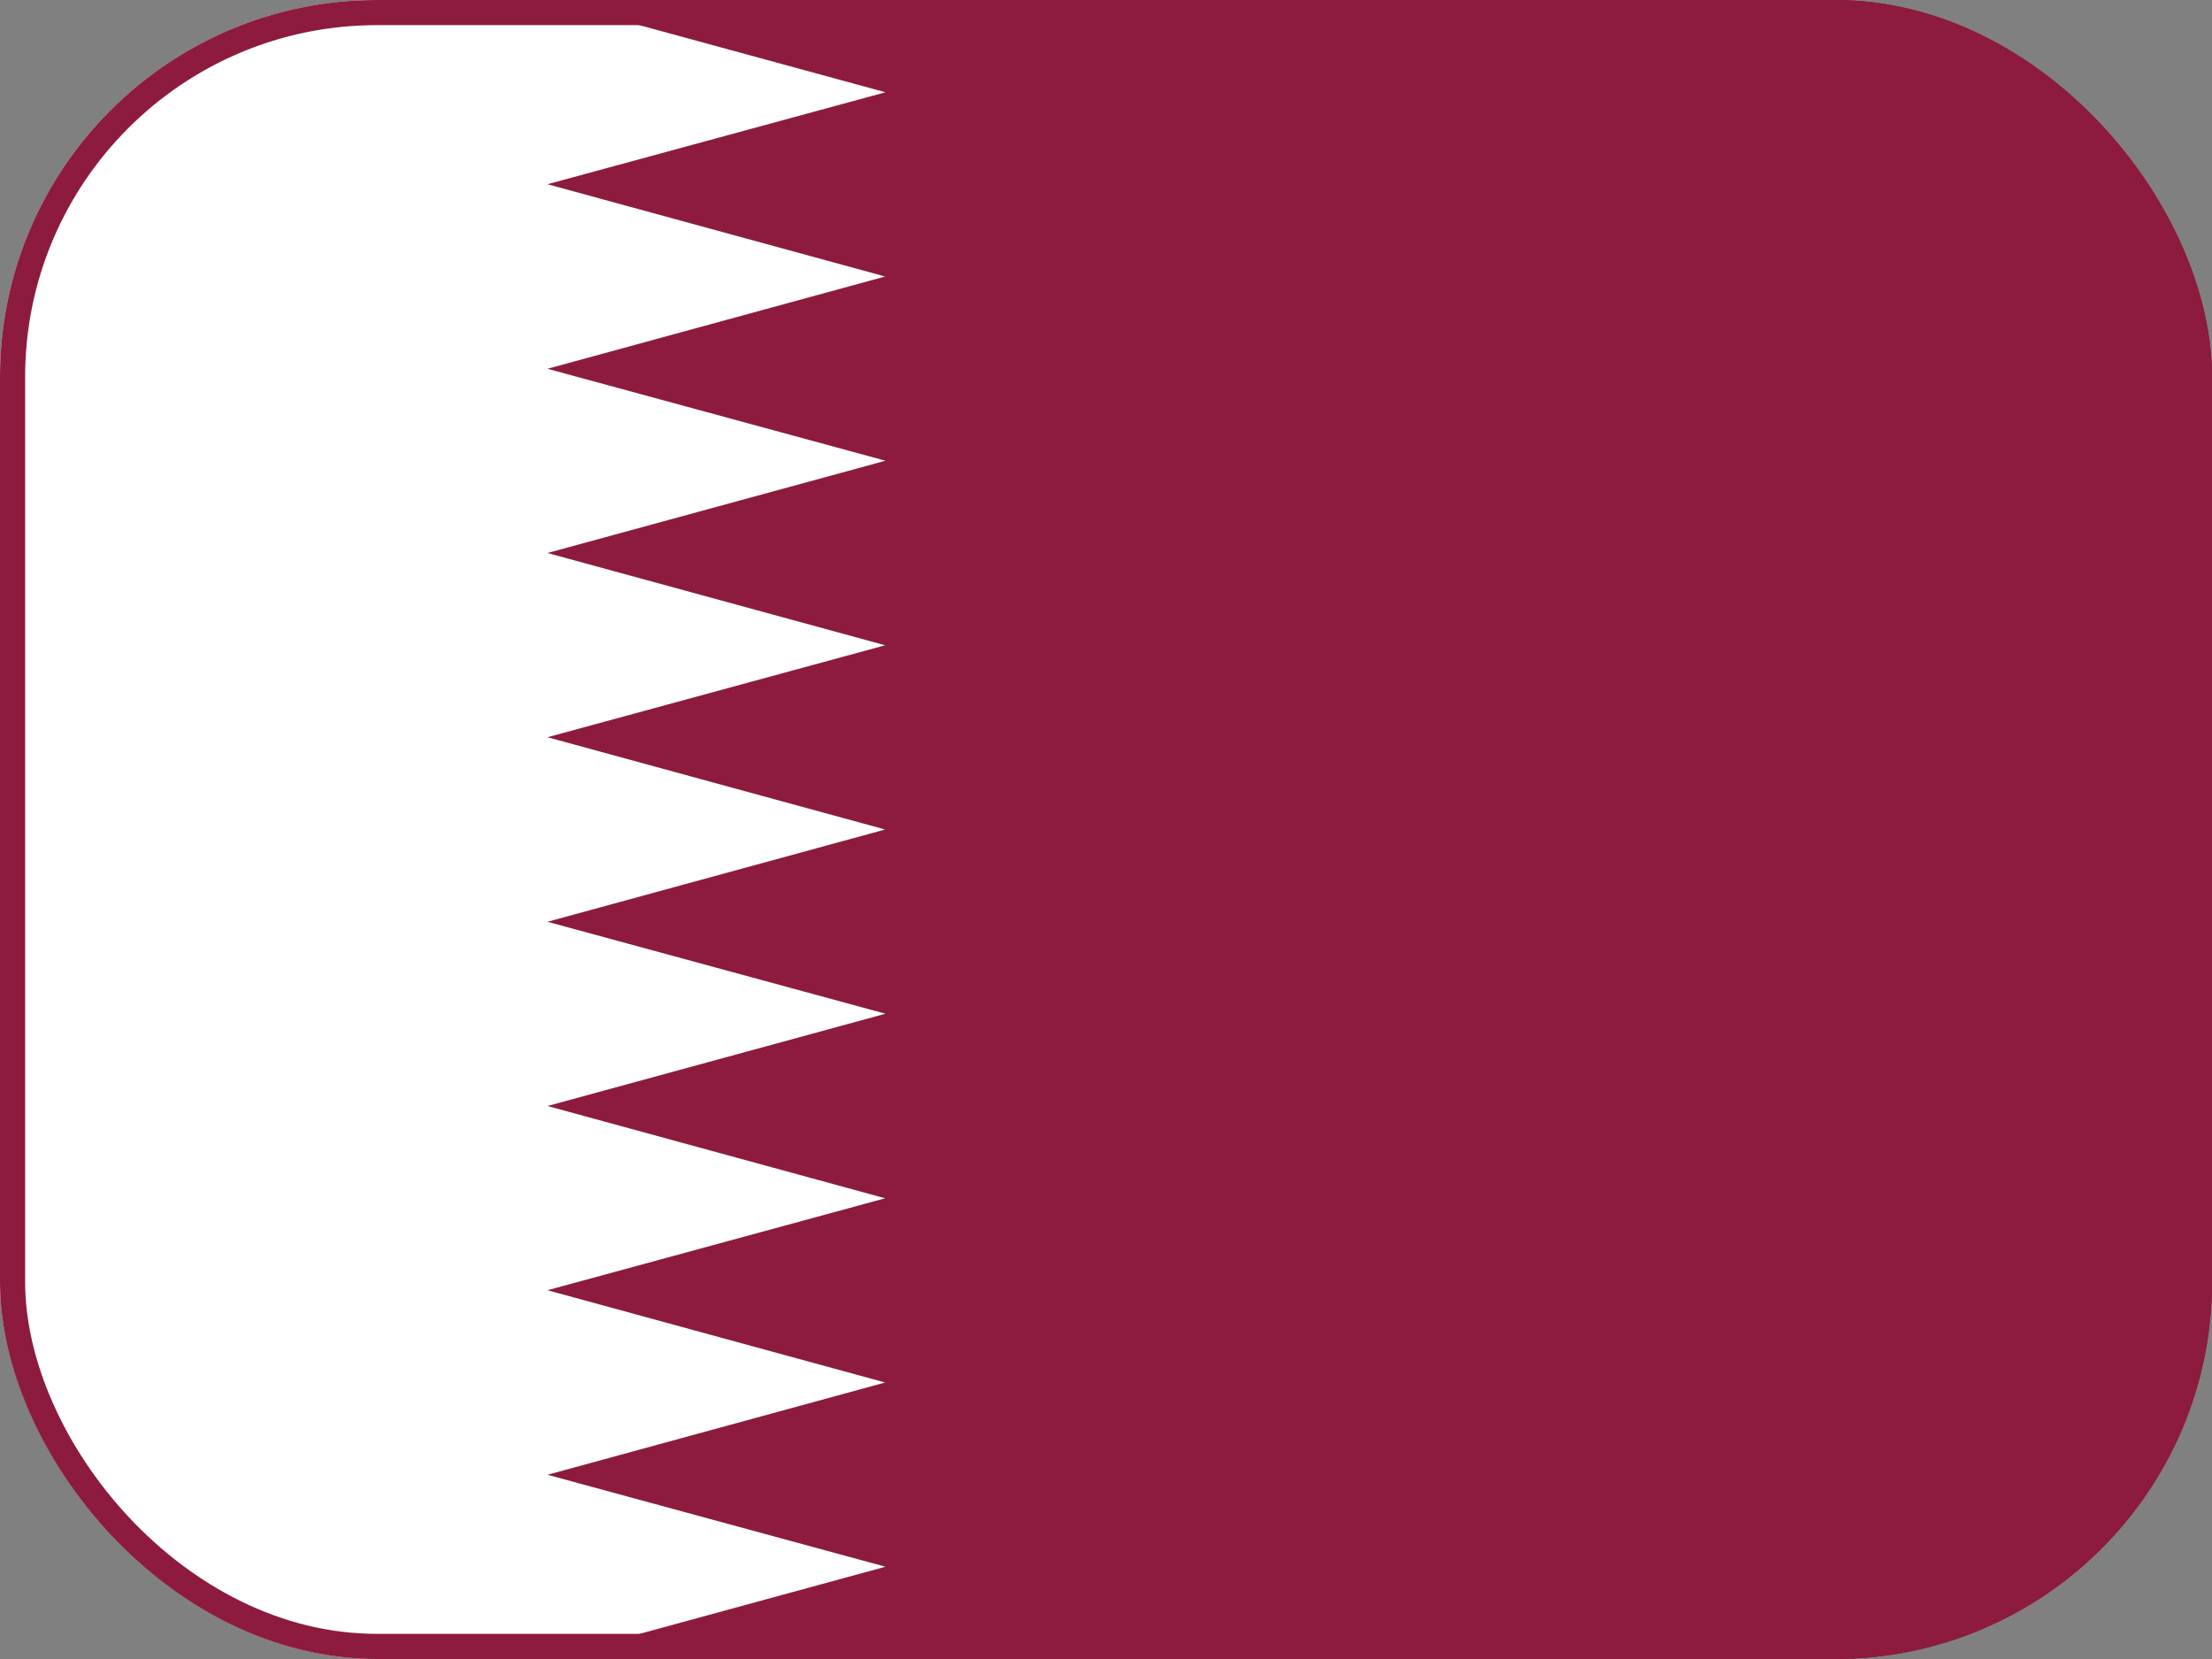 <?xml version="1.0" encoding="UTF-8"?> <svg xmlns="http://www.w3.org/2000/svg" width="88" height="66" viewBox="0 0 88 66" fill="none"><rect x="0" y="0" width="88" height="66" fill="#808080" stroke="none"/><g clip-path="url(#clip0_2418_213)"><path d="M0 0H88V66H0V0Z" fill="#8D1B3D"></path><path d="M0 0V66H21.78L35.227 62.329L21.78 58.671L35.214 55L21.78 51.329L35.214 47.671L21.78 44L35.227 40.329L21.78 36.671L35.214 33L21.78 29.329L35.214 25.671L21.78 22L35.227 18.329L21.78 14.671L35.214 11L21.78 7.329L35.227 3.671L21.766 0H0Z" fill="white"></path></g><rect x="0.5" y="0.5" width="87" height="65" rx="14.5" stroke="#8D1B3D"></rect><defs><clipPath id="clip0_2418_213"><rect width="88" height="66" rx="15" fill="white"></rect></clipPath></defs></svg> 